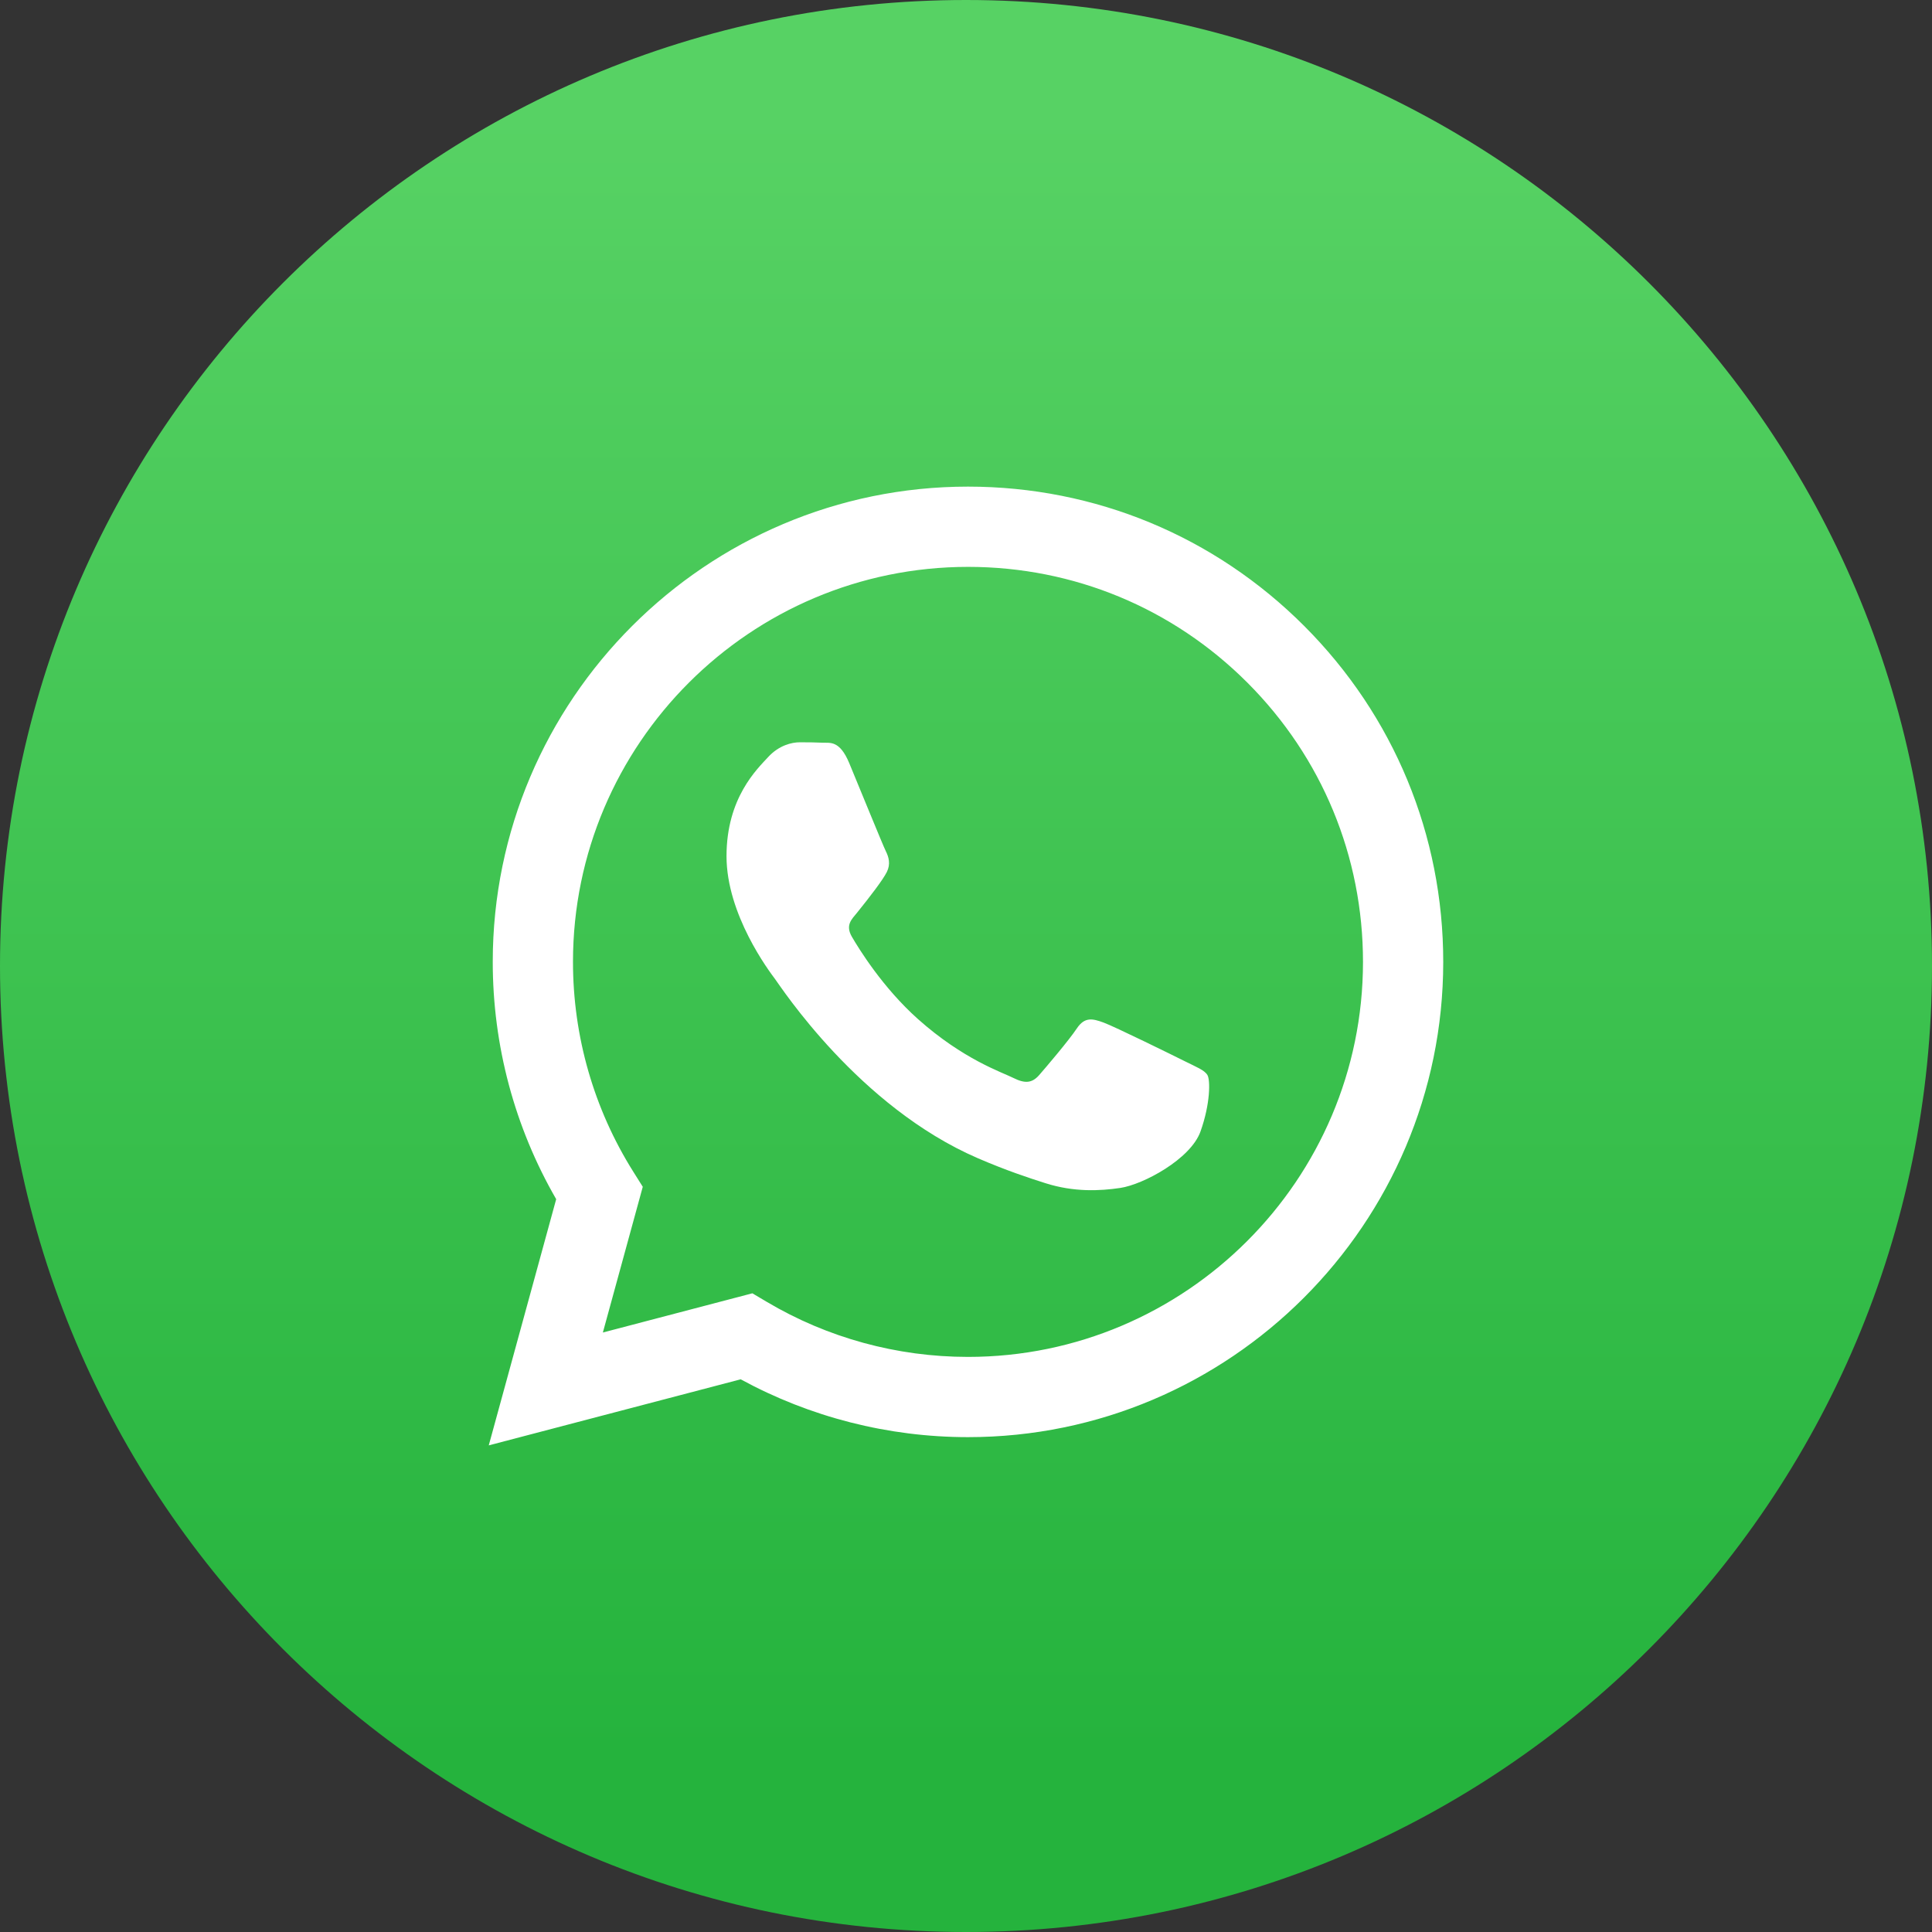 <?xml version="1.0" encoding="UTF-8"?>
<!DOCTYPE svg PUBLIC "-//W3C//DTD SVG 1.1//EN" "http://www.w3.org/Graphics/SVG/1.1/DTD/svg11.dtd">
<!-- Creator: CorelDRAW -->
<svg xmlns="http://www.w3.org/2000/svg" xml:space="preserve" width="1600px" height="1600px" version="1.1" style="shape-rendering:geometricPrecision; text-rendering:geometricPrecision; image-rendering:optimizeQuality; fill-rule:evenodd; clip-rule:evenodd"
viewBox="0 0 2261.79 2261.79"
 xmlns:xlink="http://www.w3.org/1999/xlink"
 xmlns:xodm="http://www.corel.com/coreldraw/odm/2003">
 <rect x="0" y="0" width="2261.79" height="2261.79" fill="#333333" stroke="none"/>
 <defs>
  <style type="text/css">
   <![CDATA[
    .fil1 {fill:white}
    .fil0 {fill:url(#id0)}
   ]]>
  </style>
  <linearGradient id="id0" gradientUnits="userSpaceOnUse" x1="1214.68" y1="132.95" x2="1214.7" y2="2053.05">
   <stop offset="0" style="stop-opacity:1; stop-color:#57D264"/>
   <stop offset="1" style="stop-opacity:1; stop-color:#25B33D"/>
  </linearGradient>
 </defs>
 <g id="Layer_x0020_1">
  <g id="_2897669231040">
   <path class="fil0" d="M1130.89 0c-624.55,0 -1130.89,506.34 -1130.89,1130.89 0,624.56 506.34,1130.9 1130.89,1130.9 624.56,0 1130.9,-506.34 1130.9,-1130.9 0,-624.55 -506.34,-1130.89 -1130.9,-1130.89z"/>
   <path class="fil1" d="M651.13 1403.88l-78.94 288.22 294.94 -77.34c81.26,44.31 172.76,67.66 265.88,67.7l0.22 0c306.62,0 556.24,-249.51 556.36,-556.19 0.06,-148.61 -57.75,-288.35 -162.8,-393.48 -105.03,-105.12 -244.73,-163.05 -393.55,-163.11 -306.67,0 -556.25,249.49 -556.38,556.15 -0.04,98.03 25.58,193.72 74.27,278.05zm493.64 -47.95c33.17,14.31 59.06,22.86 79.26,29.27 33.3,10.57 63.6,9.08 87.56,5.51 26.7,-4 82.24,-33.63 93.83,-66.09 11.59,-32.46 11.59,-60.28 8.1,-66.08 -3.48,-5.8 -12.74,-9.28 -26.64,-16.24 -13.9,-6.95 -82.24,-40.58 -94.99,-45.21 -12.74,-4.64 -22.02,-6.96 -31.28,6.95 -9.26,13.92 -35.91,45.22 -44.01,54.5 -8.12,9.26 -16.23,10.42 -30.12,3.47 -13.9,-6.96 -58.69,-21.63 -111.8,-68.97 -41.32,-36.85 -69.23,-82.37 -77.33,-96.27 -8.11,-13.92 -0.07,-20.72 6.1,-28.37 14.71,-18.24 30.12,-38.25 34.75,-47.53 4.63,-9.28 2.31,-17.39 -1.16,-24.36 -3.47,-6.94 -31.28,-75.34 -42.86,-103.17 -11.28,-27.11 -22.74,-23.43 -31.28,-23.86 -8.1,-0.4 -17.38,-0.48 -26.64,-0.48 -9.26,0 -24.33,3.47 -37.08,17.39 -12.74,13.9 -48.65,47.53 -48.65,115.93 0,68.41 49.82,134.49 56.77,143.77 6.95,9.27 98.02,149.64 237.47,209.84zm-11.74 232.59c-82.97,-0.03 -164.36,-22.31 -235.35,-64.44l-16.9 -10.01 -175.01 45.9 46.72 -170.6 -10.99 -17.49c-46.29,-73.6 -70.74,-158.66 -70.71,-246.01 0.11,-254.89 207.56,-462.24 462.63,-462.24 123.5,0.04 239.61,48.2 326.92,135.57 87.3,87.37 135.36,203.51 135.31,327.04 -0.11,254.91 -207.55,462.28 -462.43,462.28l-0.19 0z"/>
  </g>
 </g>
</svg>
